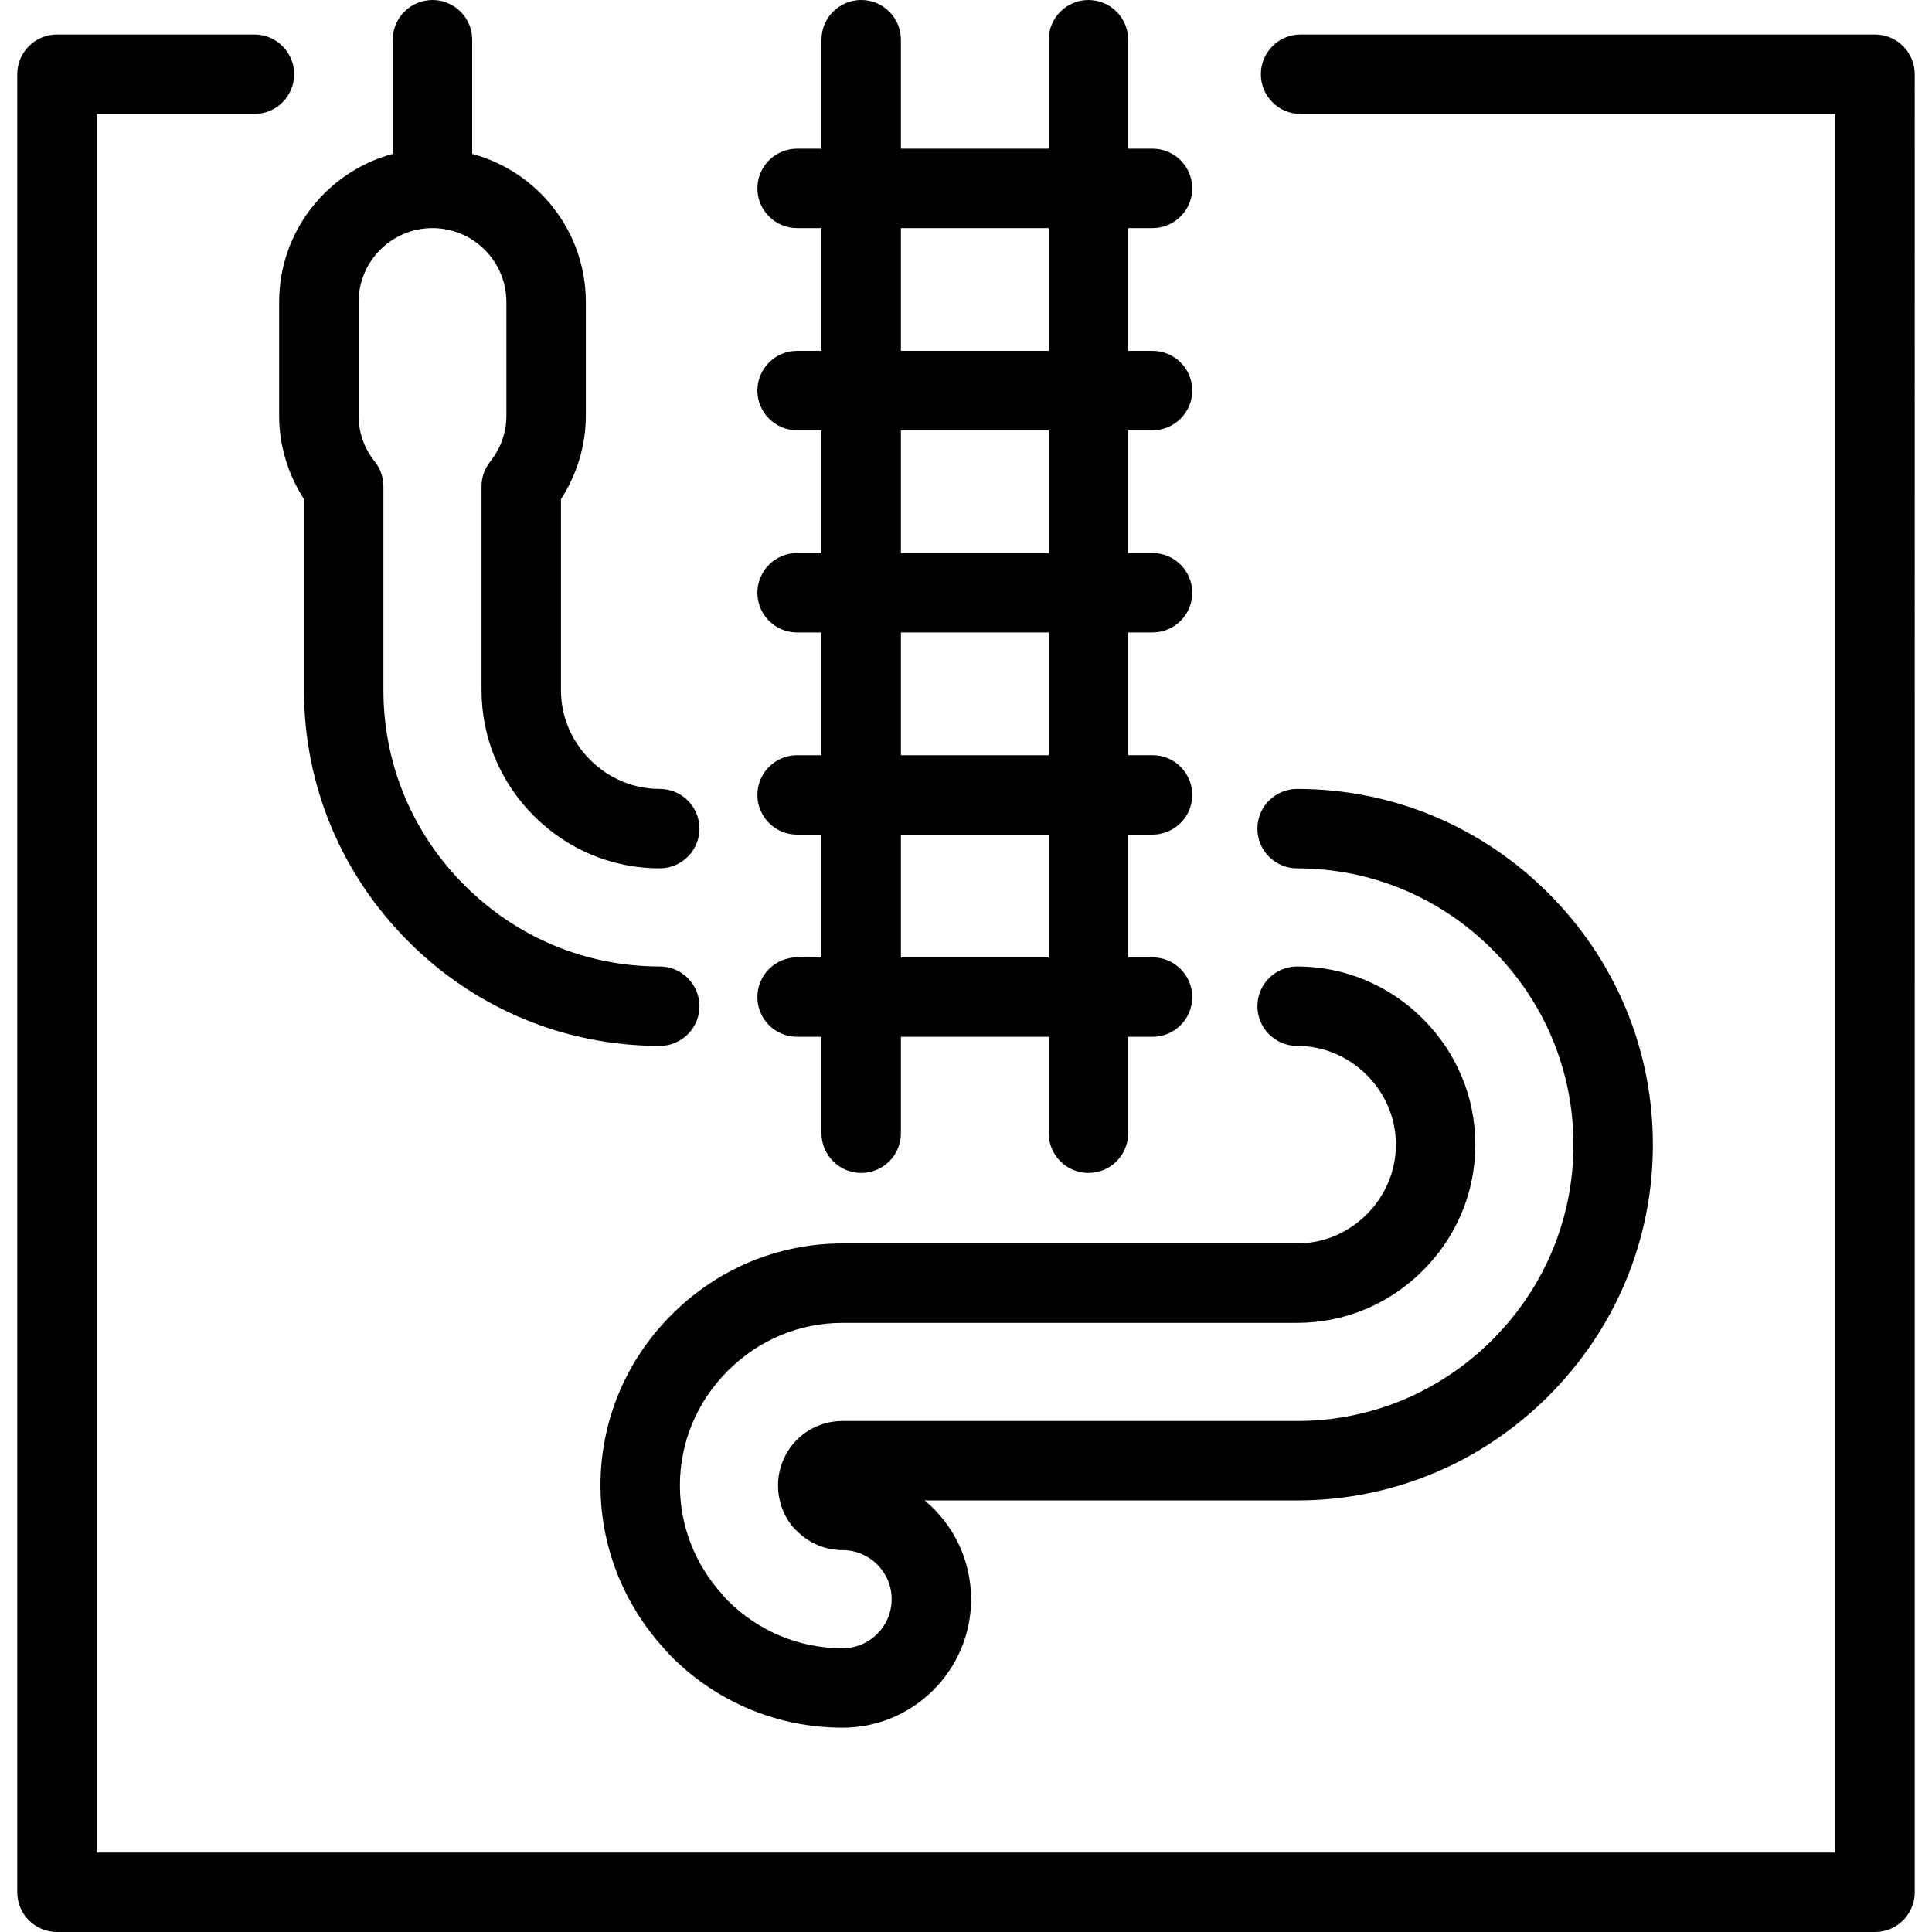 <?xml version="1.0" encoding="iso-8859-1"?>
<!-- Generator: Adobe Illustrator 19.0.0, SVG Export Plug-In . SVG Version: 6.00 Build 0)  -->
<svg version="1.1" id="Capa_1" xmlns="http://www.w3.org/2000/svg" xmlns:xlink="http://www.w3.org/1999/xlink" x="0px" y="0px"
	 viewBox="0 0 437.807 437.807" style="enable-background:new 0 0 437.807 437.807;" xml:space="preserve">
<path id="XMLID_119_" d="M164.848,310.719c-6.948,6.974-10.775,16.177-10.775,25.92c0,9.14,3.452,17.95,9.719,24.809
	c0.11,0.12,0.217,0.244,0.321,0.371c0.256,0.312,0.513,0.598,0.787,0.872c6.974,6.971,16.224,10.814,26.04,10.814
	c6.129,0,11.116-4.987,11.116-11.117c0-6.131-4.987-11.118-11.116-11.118c-3.884,0-7.552-1.53-10.329-4.309
	c-0.095-0.096-0.196-0.19-0.296-0.284c-0.354-0.332-0.682-0.691-0.979-1.076c-1.953-2.531-3.028-5.714-3.028-8.962
	c0-3.877,1.492-7.535,4.202-10.301c0.041-0.042,0.083-0.084,0.125-0.125c2.765-2.712,6.424-4.206,10.304-4.206h102.997
	c16.667,0,32.375-6.529,44.23-18.385c11.857-11.857,18.387-27.565,18.387-44.231c0-16.667-6.53-32.374-18.386-44.229
	c-11.858-11.856-27.566-18.387-44.23-18.387c-4.971,0-9-4.029-9-9s4.029-9,9-9c21.471,0,41.699,8.402,56.958,23.658
	c15.257,15.255,23.659,35.483,23.659,56.958s-8.402,41.703-23.659,56.959c-15.254,15.256-35.482,23.657-56.958,23.657h-84.39
	c6.418,5.346,10.51,13.395,10.51,22.381c0,16.056-13.062,29.117-29.116,29.117c-14.623,0-28.393-5.715-38.773-16.092
	c-0.633-0.635-1.243-1.304-1.82-1.997c-9.207-10.158-14.274-23.21-14.274-36.777c0-14.572,5.715-28.314,16.092-38.693
	c0.046-0.046,0.092-0.091,0.139-0.136l0.013-0.013c10.37-10.335,24.083-16.025,38.623-16.025h102.997
	c5.923,0,11.528-2.344,15.782-6.598c4.255-4.256,6.599-9.86,6.599-15.783s-2.343-11.527-6.598-15.782
	c-4.255-4.256-9.86-6.599-15.783-6.599c-4.971,0-9-4.029-9-9s4.029-9,9-9c10.731,0,20.856,4.216,28.511,11.871
	c7.654,7.654,11.87,17.779,11.87,28.51s-4.216,20.855-11.871,28.511c-7.654,7.654-17.779,11.87-28.51,11.87H190.94
	c-9.765,0-18.986,3.844-25.965,10.822c-0.032,0.032-0.064,0.064-0.097,0.096L164.848,310.719z M424.896,7.82H294.721
	c-4.971,0-9,4.029-9,9s4.029,9,9,9h121.176v393.986H21.91V25.82h35.748c4.971,0,9-4.029,9-9s-4.029-9-9-9H12.91
	c-4.971,0-9,4.029-9,9v411.986c0,4.971,4.029,9,9,9h411.986c4.971,0,9-4.029,9-9V16.82C433.896,11.85,429.867,7.82,424.896,7.82z
	 M186.154,216.952v-27.815h-5.524c-4.971,0-9-4.029-9-9s4.029-9,9-9h5.524v-27.814h-5.524c-4.971,0-9-4.029-9-9s4.029-9,9-9h5.524
	V97.507h-5.524c-4.971,0-9-4.029-9-9s4.029-9,9-9h5.524V51.692h-5.524c-4.971,0-9-4.029-9-9s4.029-9,9-9h5.524V9
	c0-4.971,4.029-9,9-9s9,4.029,9,9v24.692h33.497V9c0-4.971,4.029-9,9-9s9,4.029,9,9v24.692h5.522c4.971,0,9,4.029,9,9s-4.029,9-9,9
	h-5.522v27.814h5.522c4.971,0,9,4.029,9,9s-4.029,9-9,9h-5.522v27.815h5.522c4.971,0,9,4.029,9,9s-4.029,9-9,9h-5.522v27.814h5.522
	c4.971,0,9,4.029,9,9s-4.029,9-9,9h-5.522v27.815h5.522c4.971,0,9,4.029,9,9s-4.029,9-9,9h-5.522v21.854c0,4.971-4.029,9-9,9
	s-9-4.029-9-9v-21.854h-33.497v21.854c0,4.971-4.029,9-9,9s-9-4.029-9-9v-21.854h-5.524c-4.971,0-9-4.029-9-9s4.029-9,9-9H186.154z
	 M204.154,79.507h33.497V51.692h-33.497V79.507z M204.154,125.322h33.497V97.507h-33.497V125.322z M204.154,171.137h33.497v-27.814
	h-33.497V171.137z M204.154,216.952h33.497v-27.815h-33.497V216.952z M63.254,94.188c0,6.701,1.981,13.303,5.631,18.913v43.293
	c0,21.474,8.402,41.702,23.658,56.958c15.256,15.256,35.484,23.657,56.958,23.657c4.971,0,9-4.029,9-9s-4.029-9-9-9
	c-16.666,0-32.375-6.529-44.231-18.386c-11.856-11.855-18.385-27.563-18.385-44.229V110.21c0-2.042-0.694-4.023-1.969-5.618
	c-2.396-2.998-3.662-6.596-3.662-10.403v-25.75c0-9.235,7.514-16.748,16.75-16.748c9.234,0,16.748,7.513,16.748,16.748v25.75
	c0,3.808-1.267,7.405-3.663,10.404c-1.274,1.595-1.969,3.576-1.969,5.618v46.184c0,10.729,4.216,20.854,11.87,28.509
	c7.653,7.655,17.778,11.871,28.511,11.871c4.971,0,9-4.029,9-9s-4.029-9-9-9c-5.924,0-11.528-2.343-15.782-6.599
	c-4.255-4.255-6.599-9.859-6.599-15.781v-43.292c3.65-5.611,5.632-12.213,5.632-18.914v-25.75c0-16.05-10.937-29.592-25.75-33.566V9
	c0-4.971-4.029-9-9-9s-9,4.029-9,9v25.872c-14.813,3.975-25.749,17.517-25.749,33.566V94.188z"/>
<g>
</g>
<g>
</g>
<g>
</g>
<g>
</g>
<g>
</g>
<g>
</g>
<g>
</g>
<g>
</g>
<g>
</g>
<g>
</g>
<g>
</g>
<g>
</g>
<g>
</g>
<g>
</g>
<g>
</g>
</svg>
